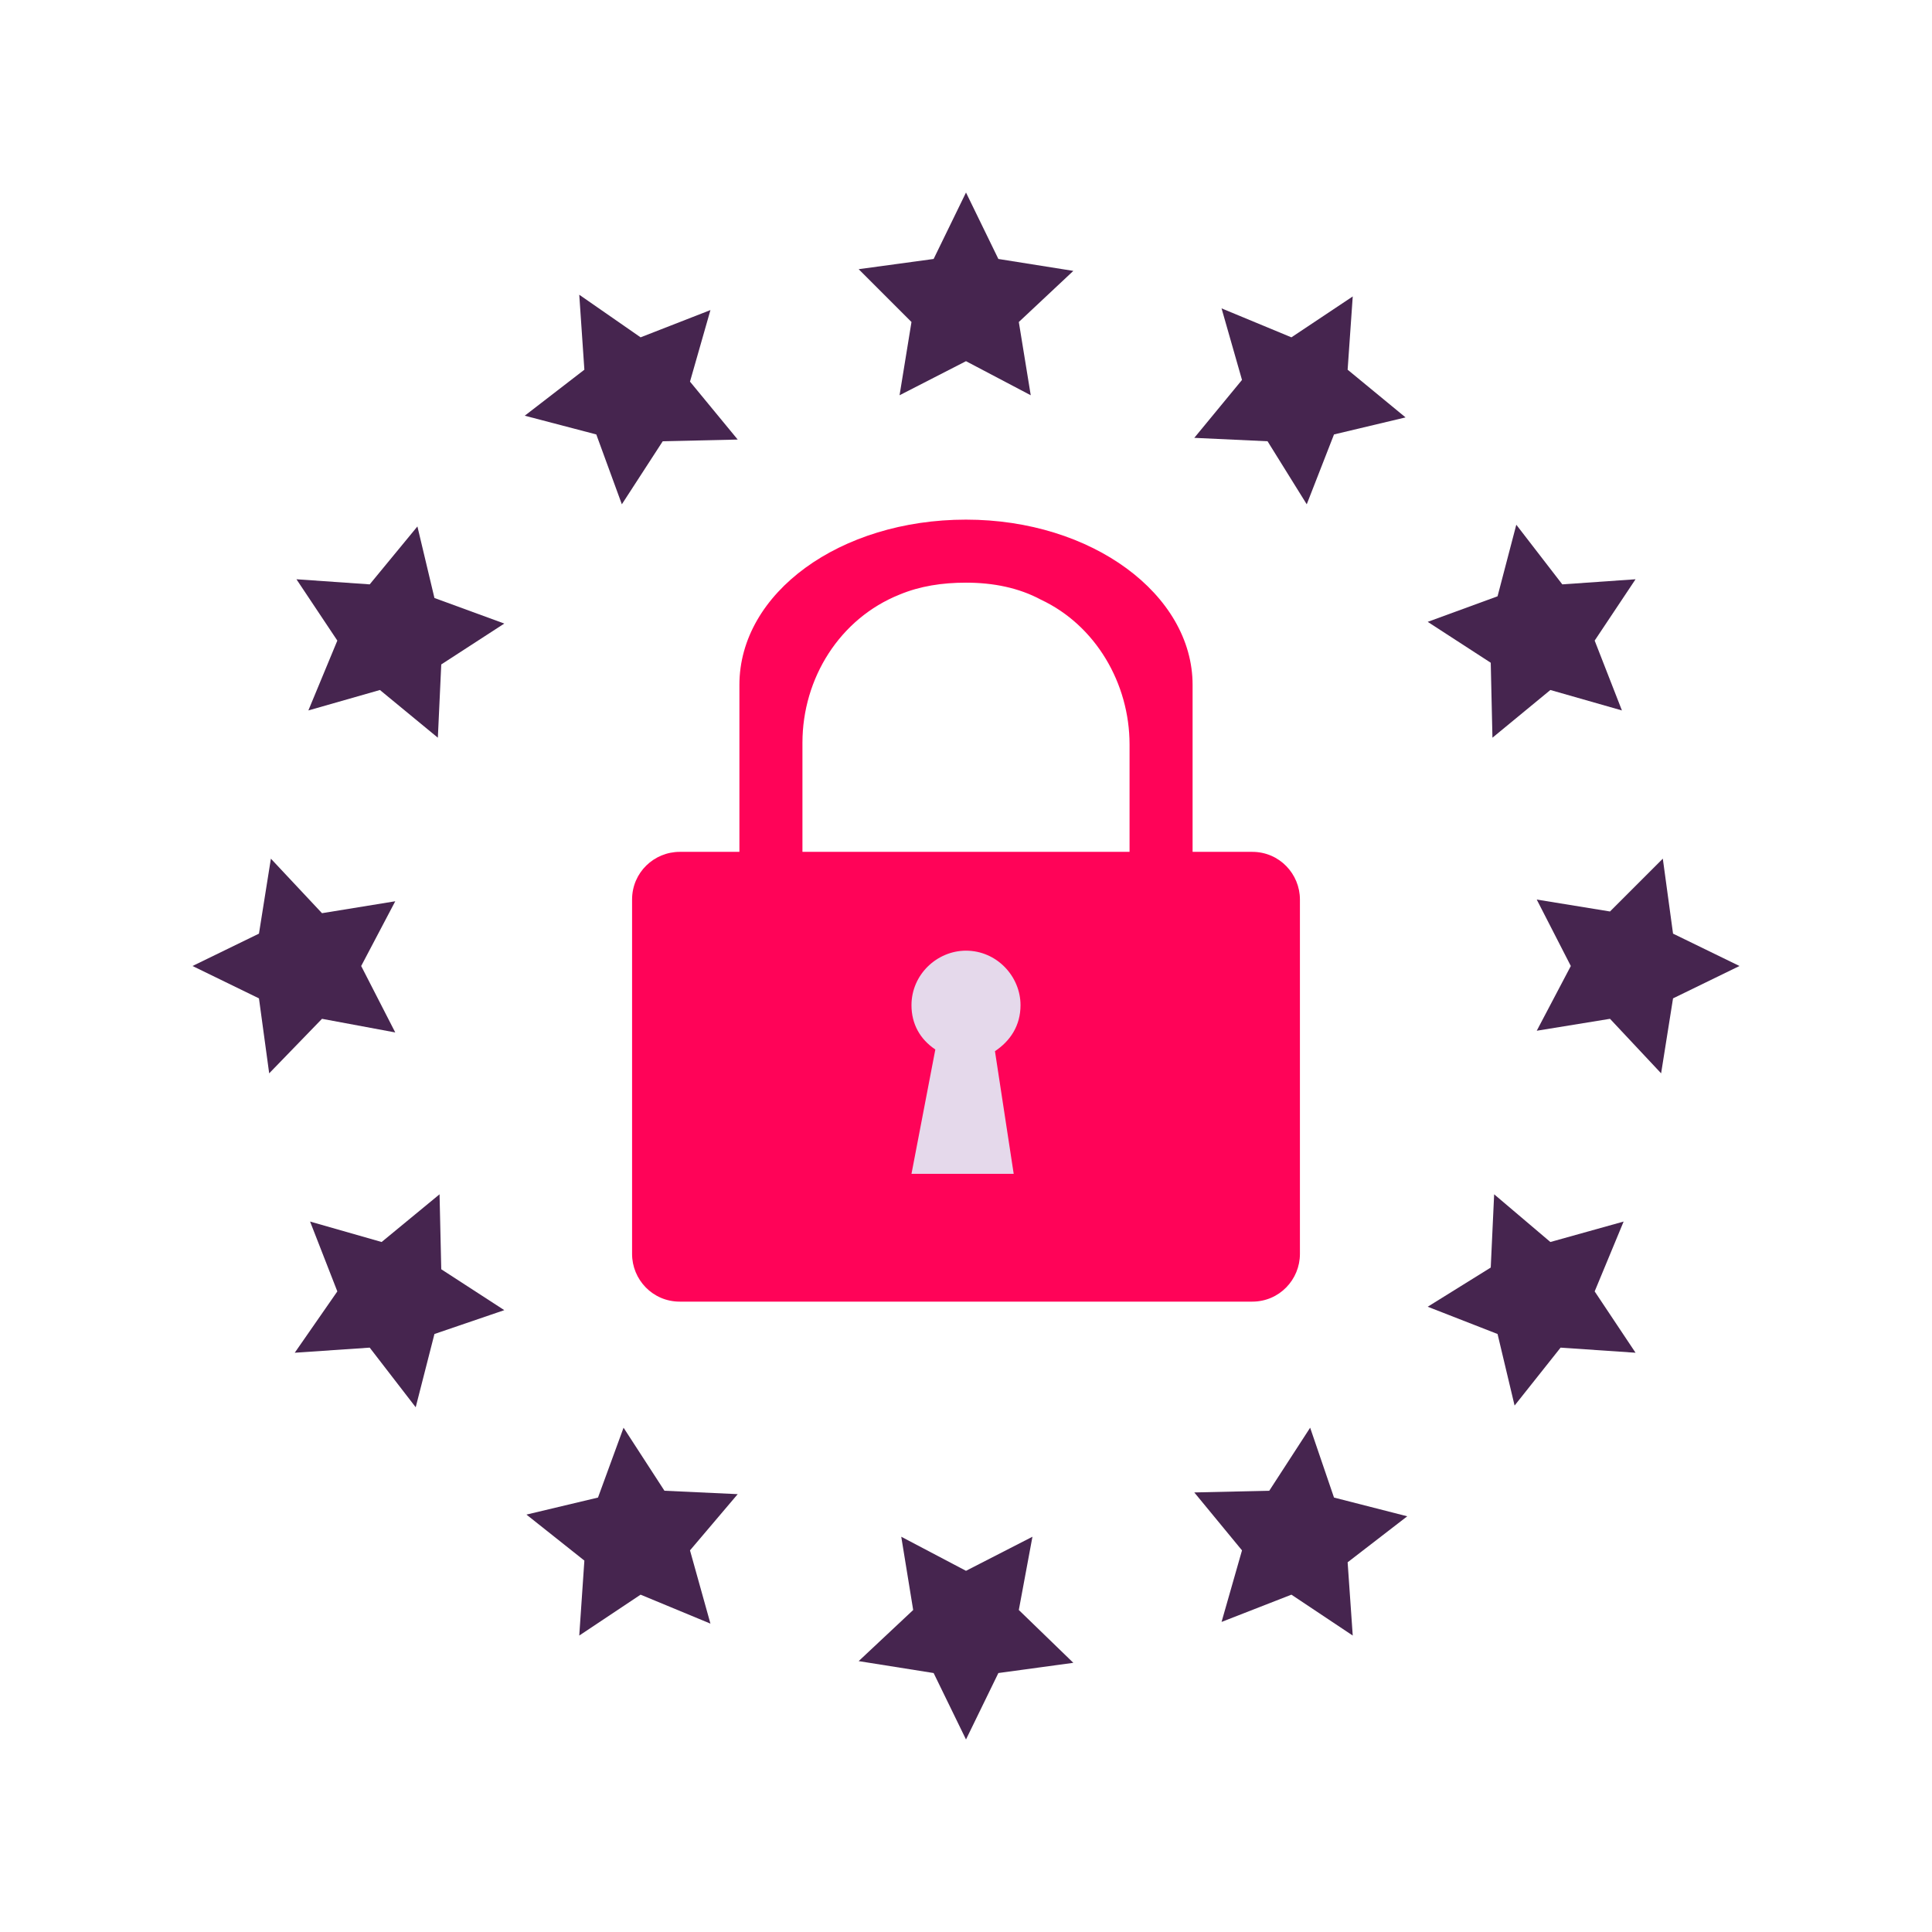 <?xml version="1.0" encoding="utf-8"?>
<!-- Generator: Adobe Illustrator 26.5.0, SVG Export Plug-In . SVG Version: 6.00 Build 0)  -->
<svg version="1.1" id="Laag_1" xmlns="http://www.w3.org/2000/svg" xmlns:xlink="http://www.w3.org/1999/xlink" x="0px" y="0px"
	 viewBox="0 0 113.4 113.4" style="enable-background:new 0 0 113.4 113.4;" xml:space="preserve">
<style type="text/css">
	.st0{fill:#46254F;}
	.st1{fill:none;stroke:#46254F;stroke-width:3;stroke-miterlimit:10;}
	.st2{fill:#FFFFFF;stroke:#46254F;stroke-width:3;stroke-miterlimit:10;}
	.st3{fill:none;stroke:#46254F;stroke-miterlimit:10;}
	.st4{fill:#34203D;}
	.st5{fill:#2C1C35;}
	.st6{fill:#2D1C35;}
	.st7{fill:#C6724C;}
	.st8{clip-path:url(#SVGID_00000131346517497568988660000016259316228599046824_);}
	.st9{fill:#AF5332;}
	.st10{fill:none;}
	.st11{fill:#51C185;}
	.st12{fill:#E5D2C7;}
	.st13{clip-path:url(#SVGID_00000074400454768374240890000007101545156441425567_);}
	.st14{fill:#F2E5DE;}
	.st15{fill:#3A2445;}
	.st16{clip-path:url(#SVGID_00000170965449305824028060000013639380540143663248_);}
	.st17{fill:#4CE593;}
	.st18{fill:#665270;}
	.st19{clip-path:url(#SVGID_00000109018044590249082140000014383949770505104789_);}
	.st20{clip-path:url(#SVGID_00000049917780954971111810000013453894143542702995_);}
	.st21{fill:#0295FF;}
	.st22{clip-path:url(#SVGID_00000111154821490761934200000008994186440231960744_);}
	.st23{fill:#F2F2F2;}
	.st24{fill:#C3BBC6;}
	.st25{clip-path:url(#SVGID_00000072243980587579138440000010885072434123347877_);}
	.st26{fill:#543D5E;}
	.st27{clip-path:url(#SVGID_00000056426964341938624930000018122446121669830834_);}
	.st28{clip-path:url(#SVGID_00000158003818441729791200000016843480155574811068_);}
	.st29{clip-path:url(#SVGID_00000115506606444689096540000000435847380491746706_);}
	.st30{fill:#C7724C;}
	.st31{clip-path:url(#SVGID_00000072257018067972068750000007541531366939039406_);}
	.st32{fill:#4B4668;}
	.st33{clip-path:url(#SVGID_00000093895323659158070670000007322536997610908809_);}
	.st34{fill:#FF0358;}
	.st35{fill:#C2BAC5;}
	.st36{fill:#F6F6F6;}
	.st37{fill:#45254E;}
	.st38{fill:#F1F1F1;}
	.st39{fill:#C6C6C6;}
	.st40{fill:#A6A0A9;}
	.st41{fill:#371C3D;}
	.st42{fill:#7A6880;}
	.st43{fill:#9D9D9C;}
	.st44{fill:#969099;}
	.st45{fill:#FFFFFF;}
	.st46{fill:none;stroke:#FF0358;stroke-width:3;stroke-miterlimit:10;}
	.st47{fill:#FFFFFF;stroke:#FF0358;stroke-width:3;stroke-miterlimit:10;}
	.st48{fill:#E6E6E6;}
	.st49{clip-path:url(#SVGID_00000101794814144354841570000000887372723508486563_);fill:#FF0358;}
	.st50{clip-path:url(#SVGID_00000041276672709256909910000011576041483174853767_);fill:#FF0358;}
	.st51{clip-path:url(#SVGID_00000134928405278284721520000007467485460208259726_);fill:#FF0358;}
	.st52{clip-path:url(#SVGID_00000036216754865842974610000008301160782783772093_);fill:#FF0358;}
	.st53{clip-path:url(#SVGID_00000052085722690299089500000000111290988366439841_);fill:#FF0358;}
	.st54{clip-path:url(#SVGID_00000062906901661541672820000001132737029444669587_);fill:#FF0358;}
	.st55{clip-path:url(#SVGID_00000147914166969416839450000013350336017383082386_);fill:#FF0358;}
	.st56{clip-path:url(#SVGID_00000110433621889853065020000005905787831508039352_);fill:#FF0358;}
	.st57{clip-path:url(#SVGID_00000117676539242901829110000013714028773262760852_);fill:#FF0358;}
	.st58{clip-path:url(#SVGID_00000062169185457364170250000004442360282722986173_);fill:#FF0358;}
	.st59{clip-path:url(#SVGID_00000014607259449290533450000002947501286514089133_);fill:#FF0358;}
	.st60{clip-path:url(#SVGID_00000042731694021448095880000007550802339275961274_);fill:#FF0358;}
	.st61{fill:#DE034C;}
	.st62{fill:#6A5B6F;}
	.st63{fill:none;stroke:#FF0358;stroke-miterlimit:10;}
	.st64{fill:none;stroke:#46254F;stroke-width:3;stroke-linecap:round;stroke-miterlimit:10;}
	.st65{fill:none;stroke:#FF0358;stroke-width:3;stroke-linecap:round;stroke-miterlimit:10;}
	.st66{fill:#FFFFFF;stroke:#E6E6E6;stroke-miterlimit:10;}
	.st67{fill:none;stroke:#FF0358;stroke-width:2;stroke-linecap:round;stroke-linejoin:round;stroke-miterlimit:10;}
	.st68{fill:none;stroke:#FF0358;stroke-width:2;stroke-linecap:round;stroke-miterlimit:10;}
	.st69{fill:none;stroke:#46254F;stroke-width:2;stroke-linecap:round;stroke-linejoin:round;stroke-miterlimit:10;}
	.st70{fill:none;stroke:#46254F;stroke-width:2;stroke-linecap:round;stroke-miterlimit:10;}
	.st71{fill:#E6E6E6;stroke:#FF0358;stroke-miterlimit:10;}
	.st72{fill:#E6E6E6;stroke:#46254F;stroke-miterlimit:10;}
	.st73{fill:#FF0358;stroke:#E6E6E6;stroke-miterlimit:10;}
	.st74{fill:#46254F;stroke:#E6E6E6;stroke-miterlimit:10;}
	.st75{clip-path:url(#SVGID_00000072265582732721576270000007739256036036371090_);fill:#E6E6E6;}
	.st76{clip-path:url(#SVGID_00000101100059996442605510000010241051698077488274_);fill:#E6E6E6;}
	.st77{clip-path:url(#SVGID_00000078736412104080443030000000962272762673219775_);fill:#E6E6E6;}
	.st78{clip-path:url(#SVGID_00000092440606452134158890000014943825273839907983_);fill:#E6E6E6;}
	.st79{clip-path:url(#SVGID_00000124158526967935910640000001802783797472250758_);fill:#E6E6E6;}
	.st80{clip-path:url(#SVGID_00000054242826430845020330000017793816440670671025_);fill:#E6E6E6;}
	.st81{clip-path:url(#SVGID_00000000913574075746321080000003220329651246867074_);fill:#E6E6E6;}
	.st82{clip-path:url(#SVGID_00000020363680145800527960000017456825953817990321_);fill:#E6E6E6;}
	.st83{clip-path:url(#SVGID_00000134233245787316515060000012072601260566689678_);fill:#E6E6E6;}
	.st84{clip-path:url(#SVGID_00000101797472481114415700000002801087247173865344_);fill:#E6E6E6;}
	.st85{clip-path:url(#SVGID_00000153680647209325929860000011884669211250879410_);fill:#FF0358;}
	.st86{clip-path:url(#SVGID_00000152950869394063602490000004177527332175372713_);fill:#FF0358;}
	.st87{fill:none;stroke:#FF0358;stroke-width:4;stroke-miterlimit:10;}
	.st88{fill:none;stroke:#46254F;stroke-width:4;stroke-miterlimit:10;}
	.st89{opacity:0.68;fill:#46254F;}
	.st90{clip-path:url(#SVGID_00000093856562914649607800000012570228319701766279_);}
	.st91{clip-path:url(#SVGID_00000024718500796257141360000005395196990617272765_);}
	.st92{clip-path:url(#SVGID_00000146474372835611051800000010702573999076031891_);}
	.st93{clip-path:url(#SVGID_00000071532641222335203520000001215947654484029829_);}
	.st94{clip-path:url(#SVGID_00000060711999311028778370000008323326442128668830_);}
	.st95{clip-path:url(#SVGID_00000169533644761939180430000004140937080798675628_);}
	.st96{fill:none;stroke:#FFFFFF;stroke-width:0.8;stroke-miterlimit:10;}
	.st97{clip-path:url(#SVGID_00000163041464685934148540000016782303629199248309_);}
	.st98{clip-path:url(#SVGID_00000047741349565555920030000002856983498220862388_);}
	.st99{clip-path:url(#SVGID_00000127753878849141916160000009904959830271998124_);fill:#FF0358;}
	.st100{clip-path:url(#SVGID_00000065762790701961171730000009625457215056664450_);fill:#46254F;}
	.st101{clip-path:url(#SVGID_00000039840746925095162120000003100812135927772807_);fill:#FF0358;}
	.st102{fill:none;stroke:#E6E6E6;stroke-miterlimit:10;}
	.st103{clip-path:url(#SVGID_00000031204574858547306610000011912012506661833354_);fill:#46254F;}
	.st104{clip-path:url(#SVGID_00000118364371268084688370000005913520081672888464_);fill:#FF0358;}
	.st105{clip-path:url(#SVGID_00000114041659086823365600000013353766780619107222_);fill:#FF0358;}
	.st106{clip-path:url(#SVGID_00000170239761818481213350000017701079516539638693_);fill:#46254F;}
	.st107{clip-path:url(#SVGID_00000029043528960052548680000011948030030996252565_);fill:#46254F;}
	.st108{clip-path:url(#SVGID_00000082345608939406341600000008943510949253738673_);fill:#46254F;}
	.st109{clip-path:url(#SVGID_00000031189334650015403530000007407386006732591490_);fill:#FF0358;}
	.st110{clip-path:url(#SVGID_00000179627423552767022070000010290844570035502209_);fill:#FF0358;}
	.st111{clip-path:url(#SVGID_00000043415952603278136990000016292781323249985439_);fill:#46254F;}
	.st112{clip-path:url(#SVGID_00000123405029863332774730000017537429140701392015_);fill:#46254F;}
	.st113{clip-path:url(#SVGID_00000095309029055099416740000016443481444687761046_);fill:#FF0358;}
	.st114{clip-path:url(#SVGID_00000133510047574047527120000008097437551956663982_);fill:#FF0358;}
	.st115{clip-path:url(#SVGID_00000072981727886469631770000015947741882560079033_);fill:#46254F;}
	.st116{clip-path:url(#SVGID_00000176044129896769713690000011484191226936141964_);fill:#7A6880;}
	.st117{clip-path:url(#SVGID_00000114752865940343002700000001444649507613915784_);fill:#46254F;}
	.st118{clip-path:url(#SVGID_00000172428185030754275990000008278612816820412332_);fill:#FF0358;}
	.st119{clip-path:url(#SVGID_00000090996234887547295470000006245640351752210327_);fill:#7A6880;}
	.st120{clip-path:url(#SVGID_00000018930899508745186850000001748088038965053339_);fill:#371C3D;}
	.st121{clip-path:url(#SVGID_00000037653939500653908310000007177522876967317419_);fill:#46254F;}
	.st122{fill:#7A6880;stroke:#46254F;stroke-miterlimit:10;}
	.st123{fill:#FAA90E;stroke:#46254F;stroke-miterlimit:10;}
	.st124{fill:#51C185;stroke:#46254F;stroke-miterlimit:10;}
	.st125{fill:#0295FF;stroke:#46254F;stroke-miterlimit:10;}
	.st126{fill:#D0C9D3;}
	.st127{fill:#6E5E74;}
	.st128{fill:#FF0357;}
	.st129{fill:#C41E4D;}
	.st130{fill:#897E8F;}
	.st131{clip-path:url(#SVGID_00000086678986158890051630000017036192327264384170_);fill:#FF0358;}
	.st132{clip-path:url(#SVGID_00000114794647252280074740000014486592808377855137_);fill:#8CC63F;}
	.st133{clip-path:url(#SVGID_00000158024352937075875130000004720688700973944469_);fill:#0071BC;}
	.st134{clip-path:url(#SVGID_00000131334402901992384640000003840887830943408304_);fill:#FBB03B;}
	.st135{opacity:0.34;fill:#F1F1F1;}
	.st136{fill:none;stroke:#7A6880;stroke-width:8;stroke-miterlimit:10;}
	.st137{fill:#E5D9EB;}
	.st138{fill:#FFFFFF;stroke:#46254F;stroke-miterlimit:10;}
	.st139{fill:#FFFFFF;stroke:#FF0358;stroke-miterlimit:10;}
	.st140{clip-path:url(#SVGID_00000132793072199758475690000005601795022168042386_);}
	.st141{clip-path:url(#SVGID_00000048475343638012561620000011643699224133809802_);}
	.st142{clip-path:url(#SVGID_00000040571226580794902550000008670226614059897020_);}
	.st143{clip-path:url(#SVGID_00000097471905326212765390000003169893799921076871_);}
	.st144{clip-path:url(#SVGID_00000107562863373393030640000015985071999443295364_);}
	.st145{clip-path:url(#SVGID_00000059306189689776798700000004512945758879341470_);}
	.st146{fill:none;stroke:#46254F;stroke-width:1.4;stroke-miterlimit:10;}
	.st147{fill:none;stroke:#FF0358;stroke-width:1.4;stroke-miterlimit:10;}
	.st148{fill:#FAA90E;}
	.st149{clip-path:url(#SVGID_00000057126274570544557540000014159272235128808074_);}
	.st150{clip-path:url(#SVGID_00000139994817701607184120000015902090517302951601_);}
	.st151{clip-path:url(#SVGID_00000054246291184514222700000002781167499303345812_);}
	.st152{clip-path:url(#SVGID_00000156589144297922698750000000581117476928198845_);}
	.st153{clip-path:url(#SVGID_00000011012358191295692700000002925660110752140970_);}
	.st154{clip-path:url(#SVGID_00000115514600610740302000000005580870860674059952_);}
	.st155{clip-path:url(#SVGID_00000023268654043436682480000005465854913751295108_);}
	.st156{clip-path:url(#SVGID_00000176016709188835871120000011301806566582598824_);}
	.st157{clip-path:url(#SVGID_00000035520750779540370810000002920759452139232679_);}
	.st158{clip-path:url(#SVGID_00000120546348274526136850000013377438980548133769_);}
	.st159{clip-path:url(#SVGID_00000057834985998941305630000004148569308830579864_);}
	.st160{clip-path:url(#SVGID_00000038378331909105430290000013721108964057002667_);}
	.st161{clip-path:url(#SVGID_00000136400566786001273530000018240699374739073920_);}
	.st162{clip-path:url(#SVGID_00000119100986008676873490000015509066675442211476_);}
	.st163{clip-path:url(#SVGID_00000026134436217678301500000002965808741138996910_);}
	.st164{clip-path:url(#SVGID_00000150815252873981550550000012895945875475520400_);}
	.st165{clip-path:url(#SVGID_00000160910029319702351610000005063552872241086119_);}
	.st166{clip-path:url(#SVGID_00000134953786527617345600000004929480392731488680_);}
	.st167{clip-path:url(#SVGID_00000101103705285956592070000015422012533626320541_);}
	.st168{clip-path:url(#SVGID_00000076595570548938152160000006704079493687353787_);}
	.st169{clip-path:url(#SVGID_00000105385397226028253970000009820177257802115487_);}
	.st170{clip-path:url(#SVGID_00000150816304339156364830000017824598654839529890_);}
	.st171{clip-path:url(#SVGID_00000176747547647892708080000017383180612893797508_);}
	.st172{clip-path:url(#SVGID_00000109748308885964983430000015879965221844711303_);}
	.st173{clip-path:url(#SVGID_00000105419683459840492860000003797574352452919733_);}
	.st174{clip-path:url(#SVGID_00000045609380607540703250000003403970876727216543_);}
	.st175{clip-path:url(#SVGID_00000013905936245167951120000017640260814982342818_);}
	.st176{clip-path:url(#SVGID_00000100381071019849819580000013226302024863873939_);}
	.st177{clip-path:url(#SVGID_00000086685385762174848290000007808820777808593571_);}
	.st178{clip-path:url(#SVGID_00000015343306940382361300000013671266129097567647_);}
	.st179{clip-path:url(#SVGID_00000019678648774060820720000015931312751764561064_);}
	.st180{clip-path:url(#SVGID_00000057837712936944640030000010613186550206105482_);}
	.st181{clip-path:url(#SVGID_00000099655066754957897740000008256065803088866714_);}
	.st182{clip-path:url(#SVGID_00000034802246293266873520000005338451058804709810_);}
	.st183{clip-path:url(#SVGID_00000147918363388806315540000016100543049963738280_);}
	.st184{clip-path:url(#SVGID_00000055685980291792419210000003695269573626271629_);}
	.st185{clip-path:url(#SVGID_00000103231246186650188330000003222140181188802947_);}
	.st186{clip-path:url(#SVGID_00000038412527955793859560000002324961049344679601_);}
	.st187{clip-path:url(#SVGID_00000049931750473510755520000012819606451192890753_);}
	.st188{clip-path:url(#SVGID_00000004532668111884516550000002772252416727770039_);}
	.st189{clip-path:url(#SVGID_00000066498099409312858580000011576209619505491625_);}
	.st190{clip-path:url(#SVGID_00000070836355282146623550000001321939926830198178_);}
	.st191{clip-path:url(#SVGID_00000031924846878131227820000003505094761623573896_);}
	.st192{clip-path:url(#SVGID_00000015327755180286945770000016609458172098507181_);}
	.st193{clip-path:url(#SVGID_00000037667460591262175070000016352925854339383979_);}
	.st194{clip-path:url(#SVGID_00000018915861106178812890000013449361127546217638_);}
	.st195{clip-path:url(#SVGID_00000165955581711240232690000000658329469168509878_);}
	.st196{clip-path:url(#SVGID_00000041993250869647184150000000741766394895910285_);}
	.st197{clip-path:url(#SVGID_00000128442877713668827230000010731682781765708465_);}
	.st198{clip-path:url(#SVGID_00000120556406742513391180000017091127419157912506_);}
	.st199{clip-path:url(#SVGID_00000155132186774429053750000016559556493089562039_);}
	.st200{clip-path:url(#SVGID_00000039851985952490960620000003707713836677185974_);}
	.st201{clip-path:url(#SVGID_00000059990564752771473750000000339748581087072912_);}
	.st202{clip-path:url(#SVGID_00000055690021199493373420000016998019312708362932_);}
	.st203{clip-path:url(#SVGID_00000083805141168157659720000000306867162785930152_);}
	.st204{clip-path:url(#SVGID_00000173130177014704425160000016634994767391323782_);}
	.st205{clip-path:url(#SVGID_00000051357894242117133340000012590356539635754897_);}
	.st206{clip-path:url(#SVGID_00000173843927730106695570000011406681493094997675_);}
	.st207{clip-path:url(#SVGID_00000084506433766783385460000012126565226571686297_);}
	.st208{clip-path:url(#SVGID_00000084498722654893053380000002257614132473060767_);}
	.st209{fill:none;stroke:#371C3D;stroke-width:3;stroke-miterlimit:10;}
	.st210{clip-path:url(#SVGID_00000063630631967687277270000010438373965079551104_);}
	.st211{clip-path:url(#SVGID_00000041281559114016011530000007982702806328605618_);}
	.st212{clip-path:url(#SVGID_00000161624003343482451060000000513469313935095217_);}
	.st213{clip-path:url(#SVGID_00000144323639591821053760000009244119163119060877_);}
	.st214{clip-path:url(#SVGID_00000054976966206715909600000006602038188976797881_);}
	.st215{clip-path:url(#SVGID_00000054235803940130084760000016842869021995011982_);}
	.st216{clip-path:url(#SVGID_00000163793024149140347030000012521530002439853733_);}
	.st217{clip-path:url(#SVGID_00000131364746743391580170000014356842514236175797_);}
	.st218{clip-path:url(#SVGID_00000015344324594306960590000016329887893062765456_);}
	.st219{clip-path:url(#SVGID_00000049195783442726777400000005573230388769622945_);}
	.st220{clip-path:url(#SVGID_00000090979108252146150350000015130604305570898825_);}
	.st221{clip-path:url(#SVGID_00000029735092299022596330000005403991343796331960_);}
	.st222{fill:none;stroke:#DE034C;stroke-width:3;stroke-miterlimit:10;}
	.st223{clip-path:url(#SVGID_00000005262271101761396070000015359098430854468489_);}
	.st224{clip-path:url(#SVGID_00000030471050416656848620000000227763870513765254_);}
	.st225{clip-path:url(#SVGID_00000062162205210129094330000013475683102734544273_);}
	.st226{clip-path:url(#SVGID_00000057112291995111340580000009094964492564037504_);}
	.st227{clip-path:url(#SVGID_00000060738770298548928460000011648606840125109415_);}
	.st228{clip-path:url(#SVGID_00000149347282835683988480000010601103391996392067_);}
	.st229{clip-path:url(#SVGID_00000179611297146095747170000003051151257620058282_);}
	.st230{clip-path:url(#SVGID_00000084530038711186588860000008914713246064749454_);}
	.st231{clip-path:url(#SVGID_00000085229289460551332880000017867628208003747243_);}
	.st232{clip-path:url(#SVGID_00000068678704698732641740000016701736383003038881_);}
	.st233{clip-path:url(#SVGID_00000069388314888381028800000007770874094685093779_);}
	.st234{clip-path:url(#SVGID_00000045612672239786392180000016348170846919857579_);}
	.st235{clip-path:url(#SVGID_00000049916397453169156050000010779480388258365613_);}
	.st236{clip-path:url(#SVGID_00000054234905796643628140000011678924243409901210_);}
	.st237{clip-path:url(#SVGID_00000065765937969192346090000009015009972970708119_);}
	.st238{clip-path:url(#SVGID_00000120520413078654884260000009615612311786930825_);}
	.st239{clip-path:url(#SVGID_00000172424188086350205710000003781779061043154352_);}
	.st240{clip-path:url(#SVGID_00000172426895557908474000000000110889820171837622_);}
	.st241{clip-path:url(#SVGID_00000144339560808070754480000000067607017780276625_);}
	.st242{clip-path:url(#SVGID_00000065758193309266732440000005996312143940921765_);}
	.st243{clip-path:url(#SVGID_00000141451001801782777160000013311323420106678150_);}
	.st244{clip-path:url(#SVGID_00000108998294600633171660000003783264765662997935_);}
	.st245{clip-path:url(#SVGID_00000052102460613713807700000006647802141276033190_);}
	.st246{clip-path:url(#SVGID_00000007406497603842122210000000014439597462908834_);}
	.st247{clip-path:url(#SVGID_00000008136349645725404000000002771149380568687795_);}
	.st248{clip-path:url(#SVGID_00000096776236157414140450000011959649166796101794_);}
	.st249{clip-path:url(#SVGID_00000149362852332535598750000003003075426024118705_);}
	.st250{clip-path:url(#SVGID_00000043429326896294571580000001171208671369836716_);fill:#51C185;}
	.st251{clip-path:url(#SVGID_00000043433162430230569100000018133356781930300820_);}
	.st252{clip-path:url(#SVGID_00000116941789789911396220000002767606286226957206_);}
	.st253{clip-path:url(#SVGID_00000044864593109616088210000007944032669650697389_);}
	.st254{clip-path:url(#SVGID_00000129207408149202769240000013951233469068448141_);}
	.st255{clip-path:url(#SVGID_00000047779992099320317530000005277338406692718989_);}
	.st256{clip-path:url(#SVGID_00000029749695836300185700000005466943739454823050_);}
	.st257{clip-path:url(#SVGID_00000155119160349656719350000002567713573359392957_);}
	.st258{clip-path:url(#SVGID_00000054230815031048188290000009844619340238008766_);}
	.st259{clip-path:url(#SVGID_00000182504024246129424580000014975568051952662971_);}
	.st260{clip-path:url(#SVGID_00000101794371124326740930000016434033169040433559_);}
	.st261{clip-path:url(#SVGID_00000036958425642941180320000009499129148225454765_);}
	.st262{clip-path:url(#SVGID_00000121961565998345092610000017988896342218819996_);}
	.st263{fill:#E6007E;}
	.st264{fill:#A75D43;}
	.st265{fill:url(#man_1_Orginal_1-4_00000169541901546756769920000012569279369279684498_);}
	.st266{fill:#8A7E91;}
	.st267{clip-path:url(#SVGID_00000080908760151645815940000006308797547434789048_);}
	.st268{clip-path:url(#SVGID_00000096742772632613940460000000007387011973043614_);}
	.st269{fill:#9D90A3;}
	.st270{clip-path:url(#SVGID_00000137113122496337496410000009725049726726333081_);}
	.st271{clip-path:url(#SVGID_00000116216419645674314350000006751628398225557398_);}
	.st272{clip-path:url(#SVGID_00000068646323334441174550000007030797951138320773_);}
	.st273{clip-path:url(#SVGID_00000163778978891575668800000007460621718489987745_);}
	.st274{clip-path:url(#SVGID_00000101075700724783795030000008127168352606589368_);}
	.st275{clip-path:url(#SVGID_00000013894493888519448020000012678403915029124271_);}
	.st276{clip-path:url(#SVGID_00000119827962566856825240000008252456764488225692_);}
	.st277{clip-path:url(#SVGID_00000051347608743413872140000015016497596372281750_);}
	.st278{clip-path:url(#SVGID_00000085965951527215236200000000175372443985989042_);}
	.st279{clip-path:url(#SVGID_00000133519316541159354830000001044184968528764575_);}
	.st280{clip-path:url(#SVGID_00000111906330279297338660000015403693622635987840_);}
	.st281{clip-path:url(#SVGID_00000011021283040806145140000009973002498007117976_);}
	.st282{clip-path:url(#SVGID_00000110432141951528927320000011863031727162399627_);}
	.st283{clip-path:url(#SVGID_00000167355910189100350110000004369878016283058107_);}
	.st284{clip-path:url(#SVGID_00000128469213035020715290000018441720862147551394_);}
	.st285{clip-path:url(#SVGID_00000129911604426406133230000002677129707736937363_);}
	.st286{clip-path:url(#SVGID_00000088127354379220735620000001934427323074418614_);}
	.st287{clip-path:url(#SVGID_00000052082714943343123380000013959679221881657274_);}
	.st288{clip-path:url(#SVGID_00000103238871507238487380000006305632203190890938_);}
	.st289{clip-path:url(#SVGID_00000160891220909459242010000016618125944148686471_);}
	.st290{clip-path:url(#SVGID_00000111168630154653737310000013577313894868232087_);}
	.st291{clip-path:url(#SVGID_00000092452709672396901710000007836501365819421570_);}
	.st292{clip-path:url(#SVGID_00000137098984289460512560000012926419895019625900_);}
	.st293{clip-path:url(#SVGID_00000054268001891510286070000016452365741953042099_);}
	.st294{clip-path:url(#SVGID_00000056411987700637443670000004859699344611952785_);}
	.st295{clip-path:url(#SVGID_00000004506482820606807510000017014307744296136874_);}
	.st296{clip-path:url(#SVGID_00000062909762549152160600000005493221754925787302_);}
	.st297{clip-path:url(#SVGID_00000140014864855130313420000000032875013462054033_);}
	.st298{clip-path:url(#SVGID_00000097484522750821351880000013820700742968252094_);}
	.st299{clip-path:url(#SVGID_00000110429221104534741240000000910948303213899150_);}
	.st300{clip-path:url(#SVGID_00000055672382701274923820000015127127577297439671_);}
	.st301{clip-path:url(#SVGID_00000109022147759120669080000009975517956147818170_);}
	.st302{clip-path:url(#SVGID_00000022533758785077024360000017329303562241618347_);}
	.st303{clip-path:url(#SVGID_00000178191797352512576450000007729699473323739065_);}
	.st304{clip-path:url(#SVGID_00000119802866168350095480000002428318266686710719_);}
	.st305{clip-path:url(#SVGID_00000082352998458595963810000015375592255167193258_);}
	.st306{clip-path:url(#SVGID_00000086690348633468155140000002640292490302546829_);}
	.st307{clip-path:url(#SVGID_00000041290480660202363290000008929930263450503049_);}
	.st308{clip-path:url(#SVGID_00000155830537571863443240000010219463677633542536_);}
	.st309{clip-path:url(#SVGID_00000129888592849069488770000001479129593782759342_);}
	.st310{clip-path:url(#SVGID_00000090295055638000294730000007207469727629288336_);}
	.st311{clip-path:url(#SVGID_00000114755591179003684250000010746662252304236195_);}
	.st312{clip-path:url(#SVGID_00000050643491794632993040000015471092632967249042_);}
	.st313{clip-path:url(#SVGID_00000168797072302935994690000010937990355491741881_);}
	.st314{clip-path:url(#SVGID_00000111902841682943454340000007251855218250308512_);}
	.st315{clip-path:url(#SVGID_00000071560494524963107210000017275009803650368699_);}
	.st316{clip-path:url(#SVGID_00000096024223604714431340000000398354119116403893_);}
	.st317{clip-path:url(#SVGID_00000080186108707445113250000012121670236194565304_);}
	.st318{clip-path:url(#SVGID_00000074412795074171384330000013925291090905529237_);}
	.st319{clip-path:url(#SVGID_00000002372883142784966330000014899291117975251371_);}
	.st320{clip-path:url(#SVGID_00000047738281992088573600000009904382732231228035_);}
	.st321{clip-path:url(#SVGID_00000049912950001982537830000015600869994686484622_);}
	.st322{clip-path:url(#SVGID_00000164506918098815248180000001920544262043279509_);}
	.st323{clip-path:url(#SVGID_00000068644855387871550400000012002240071660948101_);}
	.st324{clip-path:url(#SVGID_00000031904922406480329770000015153438334014151323_);}
	.st325{clip-path:url(#SVGID_00000133514687085324414500000017316859562033095854_);}
	.st326{clip-path:url(#SVGID_00000074421129517014802980000014142436362788150178_);}
	.st327{clip-path:url(#SVGID_00000013909225459068954950000008056961645923501954_);}
	.st328{clip-path:url(#SVGID_00000003801251074650444360000006040042437692683440_);}
	.st329{clip-path:url(#SVGID_00000123407997762259286850000017617707661435307156_);}
	.st330{clip-path:url(#SVGID_00000018925844474850213290000005815076638507432069_);}
	.st331{clip-path:url(#SVGID_00000103251556127542628020000005118546712123505593_);}
	.st332{clip-path:url(#SVGID_00000127742298409771182700000007207447071584776846_);}
	.st333{clip-path:url(#SVGID_00000163775266592966715390000007850731102116668570_);}
	.st334{clip-path:url(#SVGID_00000084502542573681930300000002081689564560784568_);}
	.st335{clip-path:url(#SVGID_00000177455205127766517940000010836557942812065441_);}
	.st336{clip-path:url(#SVGID_00000057857048193661294490000009065288394551068586_);}
	.st337{clip-path:url(#SVGID_00000178165865785914683710000011951468878935684742_);}
	.st338{clip-path:url(#SVGID_00000125585716370576130740000014658060870260581550_);}
	.st339{clip-path:url(#SVGID_00000044159235048780511300000009713936747249790095_);}
	.st340{clip-path:url(#SVGID_00000067952302838487462140000002285827610095289484_);}
	.st341{clip-path:url(#SVGID_00000123436684689774990490000012822825995828955062_);}
	.st342{clip-path:url(#SVGID_00000096057495265181007080000013862903880215579053_);}
	.st343{clip-path:url(#SVGID_00000034769795559961111240000000387037180527640985_);}
	.st344{clip-path:url(#SVGID_00000159468477016234983330000001228344440672172980_);}
	.st345{clip-path:url(#SVGID_00000005976953920386404550000017932816415248657817_);}
	.st346{clip-path:url(#SVGID_00000110470964105861302240000002110886719930248628_);}
	.st347{clip-path:url(#SVGID_00000095319666115791808400000002490099289232229772_);}
	.st348{clip-path:url(#SVGID_00000044145219605080182940000017610644488641964442_);}
	.st349{clip-path:url(#SVGID_00000056394986478008199700000010128131854574735258_);}
	.st350{clip-path:url(#SVGID_00000015321420229562454990000004343093064425678218_);}
	.st351{clip-path:url(#SVGID_00000098182249015595928710000002833051894710905763_);}
	.st352{clip-path:url(#SVGID_00000078022126506046079150000005398077650337791644_);}
	.st353{fill:#2D2E83;stroke:#FFFFFF;stroke-width:2;stroke-linecap:round;stroke-linejoin:round;stroke-miterlimit:10;}
	.st354{clip-path:url(#SVGID_00000030480739378584619240000006013776012454090136_);}
	.st355{clip-path:url(#SVGID_00000170994336775881657750000007859366364398378155_);}
	.st356{clip-path:url(#SVGID_00000163768307594131226650000012359820183880669857_);}
	.st357{clip-path:url(#SVGID_00000009555825024485007630000011659338945983957636_);}
	.st358{clip-path:url(#SVGID_00000140701358311379185630000017282204148422280853_);}
	.st359{clip-path:url(#SVGID_00000021105428654365680050000011821712532201424061_);}
	.st360{clip-path:url(#SVGID_00000168110276733537292110000004111080398124788159_);}
	.st361{clip-path:url(#SVGID_00000047749947529765639410000003506014147794009513_);}
	.st362{clip-path:url(#SVGID_00000087382563782478571500000006157308900000304825_);}
	.st363{clip-path:url(#SVGID_00000178194274202149172270000002356171816417016227_);}
	.st364{clip-path:url(#SVGID_00000182488066201269075280000011385283212429556637_);}
	.st365{clip-path:url(#SVGID_00000003077740078197216040000005069150332153718951_);}
	.st366{clip-path:url(#SVGID_00000033344209871542313750000014235744426768616073_);}
	.st367{clip-path:url(#SVGID_00000121271622541030463640000014410807280306736289_);}
	.st368{clip-path:url(#SVGID_00000008866774778143647770000017030513905054669480_);}
	.st369{clip-path:url(#SVGID_00000112612648581267738340000005030695438820584850_);}
	.st370{clip-path:url(#SVGID_00000059297817465828028770000008279739725106405518_);}
	.st371{clip-path:url(#SVGID_00000078740733575847864530000011675462768097280906_);}
	.st372{clip-path:url(#SVGID_00000084490900439079439610000003866874313042042265_);}
	.st373{clip-path:url(#SVGID_00000147193661637646420070000003904652362744323971_);}
	.st374{clip-path:url(#SVGID_00000067233567202654212520000015595598663644419488_);}
	.st375{clip-path:url(#SVGID_00000162327244095493161860000015904283119251578787_);}
	.st376{clip-path:url(#SVGID_00000057859329843378409180000010522709256938037908_);}
	.st377{clip-path:url(#SVGID_00000133487390353876050540000000671085522960604069_);}
	.st378{clip-path:url(#SVGID_00000034057948195659040160000018222470897951262379_);}
	.st379{clip-path:url(#SVGID_00000065056949249940913410000004975616867663929234_);}
	.st380{clip-path:url(#SVGID_00000038381190238609791020000010094534687125144754_);}
	.st381{clip-path:url(#SVGID_00000071557681281844092460000002327571101383113892_);}
	.st382{clip-path:url(#SVGID_00000161597193787506004290000016920053044306889888_);}
	.st383{clip-path:url(#SVGID_00000181766586118882539910000018191417841847172484_);}
	.st384{clip-path:url(#SVGID_00000070800046093959870520000001598600574692876946_);}
	.st385{clip-path:url(#SVGID_00000122704802422976105420000017357998671509067440_);}
	.st386{clip-path:url(#SVGID_00000163046902727713091110000004318844440895011996_);}
	.st387{clip-path:url(#SVGID_00000141456675763687246610000013894041715584466083_);}
	.st388{clip-path:url(#SVGID_00000118374208979893956910000013980172892320542620_);}
	.st389{clip-path:url(#SVGID_00000031920035932054241640000002070098368608182660_);}
	.st390{clip-path:url(#SVGID_00000100356859218892457660000015034228732810433421_);}
	.st391{clip-path:url(#SVGID_00000093145035318877702580000014745011591221591483_);}
	.st392{clip-path:url(#SVGID_00000077322290204326557480000015133194104838874782_);}
	.st393{clip-path:url(#SVGID_00000008117980955611600270000011953794469374145192_);}
	.st394{fill:none;stroke:#FF0358;stroke-linecap:round;stroke-linejoin:round;stroke-miterlimit:10;}
	.st395{clip-path:url(#SVGID_00000112609645142589206520000012783015337433327512_);}
	.st396{clip-path:url(#SVGID_00000035528930775129525660000004459029218744362898_);}
	.st397{clip-path:url(#SVGID_00000051343152244993107060000014930450755470846397_);}
	.st398{clip-path:url(#SVGID_00000152955928729978499900000010558656404471051693_);}
	.st399{clip-path:url(#SVGID_00000039093915471729031020000006111839663229933990_);}
	.st400{clip-path:url(#SVGID_00000132774241151438912260000016606237098518546587_);}
	.st401{clip-path:url(#SVGID_00000121260990299028722630000003401900185513646519_);}
	.st402{clip-path:url(#SVGID_00000144299308723844916800000010954845523771183760_);}
	.st403{clip-path:url(#SVGID_00000113320667861241722870000010958930921220111543_);}
	.st404{clip-path:url(#SVGID_00000096024409640513600110000012213275921029505709_);}
	.st405{clip-path:url(#SVGID_00000059998857494013641230000012435705898819567536_);}
	.st406{clip-path:url(#SVGID_00000181791859853659559190000003784818476412586916_);}
	.st407{clip-path:url(#SVGID_00000035528929931959328140000010737452825808661669_);}
	.st408{clip-path:url(#SVGID_00000098193970326834665410000009810939581604728478_);}
	.st409{clip-path:url(#SVGID_00000056387732456615881980000008866260814210642340_);}
	.st410{clip-path:url(#SVGID_00000124144744062792930620000018083496082055001477_);}
	.st411{clip-path:url(#SVGID_00000108286523767128864290000008925128932495452816_);}
	.st412{clip-path:url(#SVGID_00000170260142838288115930000002192251615809482387_);}
	.st413{clip-path:url(#SVGID_00000096740333431053774170000008685739703138087583_);fill:#FF0358;}
	.st414{clip-path:url(#SVGID_00000044137748207074397550000017325311194948192134_);fill:#FF0358;}
	.st415{clip-path:url(#SVGID_00000037653069265604438930000011454228114828913563_);fill:#FF0358;}
	.st416{clip-path:url(#SVGID_00000115474966952961110040000005864945111831828152_);fill:#FF0358;}
	.st417{clip-path:url(#SVGID_00000011747415354458777920000003054848351565131653_);fill:#FF0358;}
	.st418{clip-path:url(#SVGID_00000018922420210356468130000007008833337230634654_);fill:#FF0358;}
	.st419{clip-path:url(#SVGID_00000158732147111753719640000012703390597831425705_);fill:#FF0358;}
	.st420{clip-path:url(#SVGID_00000181071997290002896280000011381203829369838245_);fill:#46254F;}
	.st421{clip-path:url(#SVGID_00000180329404324223503100000013045714032757637802_);fill:#46254F;}
	.st422{clip-path:url(#SVGID_00000106832267494736560540000011528877752531149744_);fill:#46254F;}
	.st423{clip-path:url(#SVGID_00000000907377385977540770000011460292872620849047_);fill:#46254F;}
	.st424{clip-path:url(#SVGID_00000146474912451777429110000015629280062036587145_);fill:#46254F;}
	.st425{clip-path:url(#SVGID_00000175283387414469610420000014018841227848383885_);fill:#46254F;}
	.st426{clip-path:url(#SVGID_00000102529248523504468820000002764063175624891070_);fill:#46254F;}
	.st427{fill:#FDFEFE;}
	.st428{fill:#69A6F6;}
	.st429{fill:#FEFEFE;}
	.st430{clip-path:url(#SVGID_00000119101981274213115110000016362859934593323904_);}
	.st431{clip-path:url(#SVGID_00000127756694850950185010000003077564285686144436_);}
	.st432{clip-path:url(#SVGID_00000011723690370127748910000010568508028469018287_);}
	.st433{clip-path:url(#SVGID_00000009574783213530908920000005568356435988376971_);fill:#FF0358;}
	.st434{fill:none;stroke:#46254F;stroke-linecap:round;stroke-miterlimit:10;}
	.st435{fill:none;stroke:#FF0358;stroke-linecap:round;stroke-miterlimit:10;}
	.st436{opacity:0.2;fill:#51C185;}
	.st437{opacity:0.2;fill:#FF0357;}
	.st438{fill:#FF0357;stroke:#46254F;stroke-miterlimit:10;}
	.st439{opacity:0.2;fill:#FAA90E;}
	.st440{opacity:0.2;fill:#FF0358;}
	.st441{fill:#FF0358;stroke:#46254F;stroke-miterlimit:10;}
	.st442{clip-path:url(#SVGID_00000127045870602401212540000018324257292873764542_);}
	.st443{clip-path:url(#SVGID_00000029728862455330204170000008641845163492445098_);}
</style>
<g>
	<g>
		<polygon class="st0" points="63,15.9 58.6,15.2 56.7,11.3 54.8,15.2 50.4,15.8 53.5,18.9 52.8,23.2 56.7,21.2 60.5,23.2 
			59.8,18.9 		"/>
		<polygon class="st0" points="41.7,18.2 37.6,19.8 34,17.3 34.3,21.7 30.8,24.4 35,25.5 36.5,29.6 38.9,25.9 43.3,25.8 40.5,22.4 
					"/>
		<polygon class="st0" points="24.5,30.9 21.7,34.3 17.4,34 19.8,37.6 18.1,41.7 22.3,40.5 25.7,43.3 25.9,39 29.6,36.6 25.5,35.1 
					"/>
		<polygon class="st0" points="15.9,50.4 15.2,54.8 11.3,56.7 15.2,58.6 15.8,63 18.9,59.8 23.2,60.6 21.2,56.7 23.2,52.9 
			18.9,53.6 		"/>
		<polygon class="st0" points="18.2,71.7 19.8,75.8 17.3,79.4 21.7,79.1 24.4,82.6 25.5,78.3 29.6,76.9 25.9,74.5 25.8,70.1 
			22.4,72.9 		"/>
		<polygon class="st0" points="30.9,88.9 34.3,91.6 34,96 37.6,93.6 41.7,95.3 40.5,91 43.3,87.7 39,87.5 36.6,83.8 35.1,87.9 		"/>
		<polygon class="st0" points="50.4,97.5 54.8,98.2 56.7,102.1 58.6,98.2 63,97.6 59.8,94.5 60.6,90.2 56.7,92.2 52.9,90.2 
			53.6,94.5 		"/>
		<polygon class="st0" points="71.7,95.2 75.8,93.6 79.4,96 79.1,91.7 82.6,89 78.3,87.9 76.9,83.8 74.5,87.5 70.1,87.6 72.9,91 		
			"/>
		<polygon class="st0" points="88.9,82.5 91.6,79.1 96,79.4 93.6,75.8 95.3,71.7 91,72.9 87.7,70.1 87.5,74.4 83.8,76.7 87.9,78.3 
					"/>
		<polygon class="st0" points="97.5,63 98.2,58.6 102.1,56.7 98.2,54.8 97.6,50.4 94.5,53.5 90.2,52.8 92.2,56.7 90.2,60.5 
			94.5,59.8 		"/>
		<polygon class="st0" points="95.2,41.7 93.6,37.6 96,34 91.7,34.3 89,30.8 87.9,35 83.8,36.5 87.5,38.9 87.6,43.3 91,40.5 		"/>
		<polygon class="st0" points="82.5,24.5 79.1,21.7 79.4,17.4 75.8,19.8 71.7,18.1 72.9,22.3 70.1,25.7 74.4,25.9 76.7,29.6 
			78.3,25.5 		"/>
	</g>
	<g>
		<path class="st34" d="M70,40.2c0-5.3-5.9-9.7-13.3-9.7s-13.3,4.3-13.3,9.7c0,0,0,0,0,0h0V51h3.7v-4.2c0,0,0,0,0,0c0,0,0-0.1,0-0.1
			v-3.1c0-3.8,2.2-7.3,5.7-8.7c1.2-0.5,2.5-0.7,3.9-0.7c1.6,0,3.1,0.3,4.4,1c3.2,1.5,5.2,4.9,5.2,8.5v3.1c0,0,0,0.1,0,0.1
			c0,0,0,0,0,0V51H70V40.2L70,40.2C70,40.2,70,40.2,70,40.2z"/>
		<path class="st34" d="M73.5,76.4H39.9c-1.6,0-2.8-1.3-2.8-2.8V52.8c0-1.6,1.3-2.8,2.8-2.8h33.6c1.6,0,2.8,1.3,2.8,2.8v20.8
			C76.3,75.1,75.1,76.4,73.5,76.4z"/>
		<path class="st137" d="M59.9,59c0-1.7-1.4-3.2-3.2-3.2c-1.7,0-3.2,1.4-3.2,3.2c0,1.1,0.5,2,1.4,2.6l-1.4,7.3h6l-1.1-7.2
			C59.3,61.1,59.9,60.2,59.9,59z"/>
	</g>
</g>
</svg>
